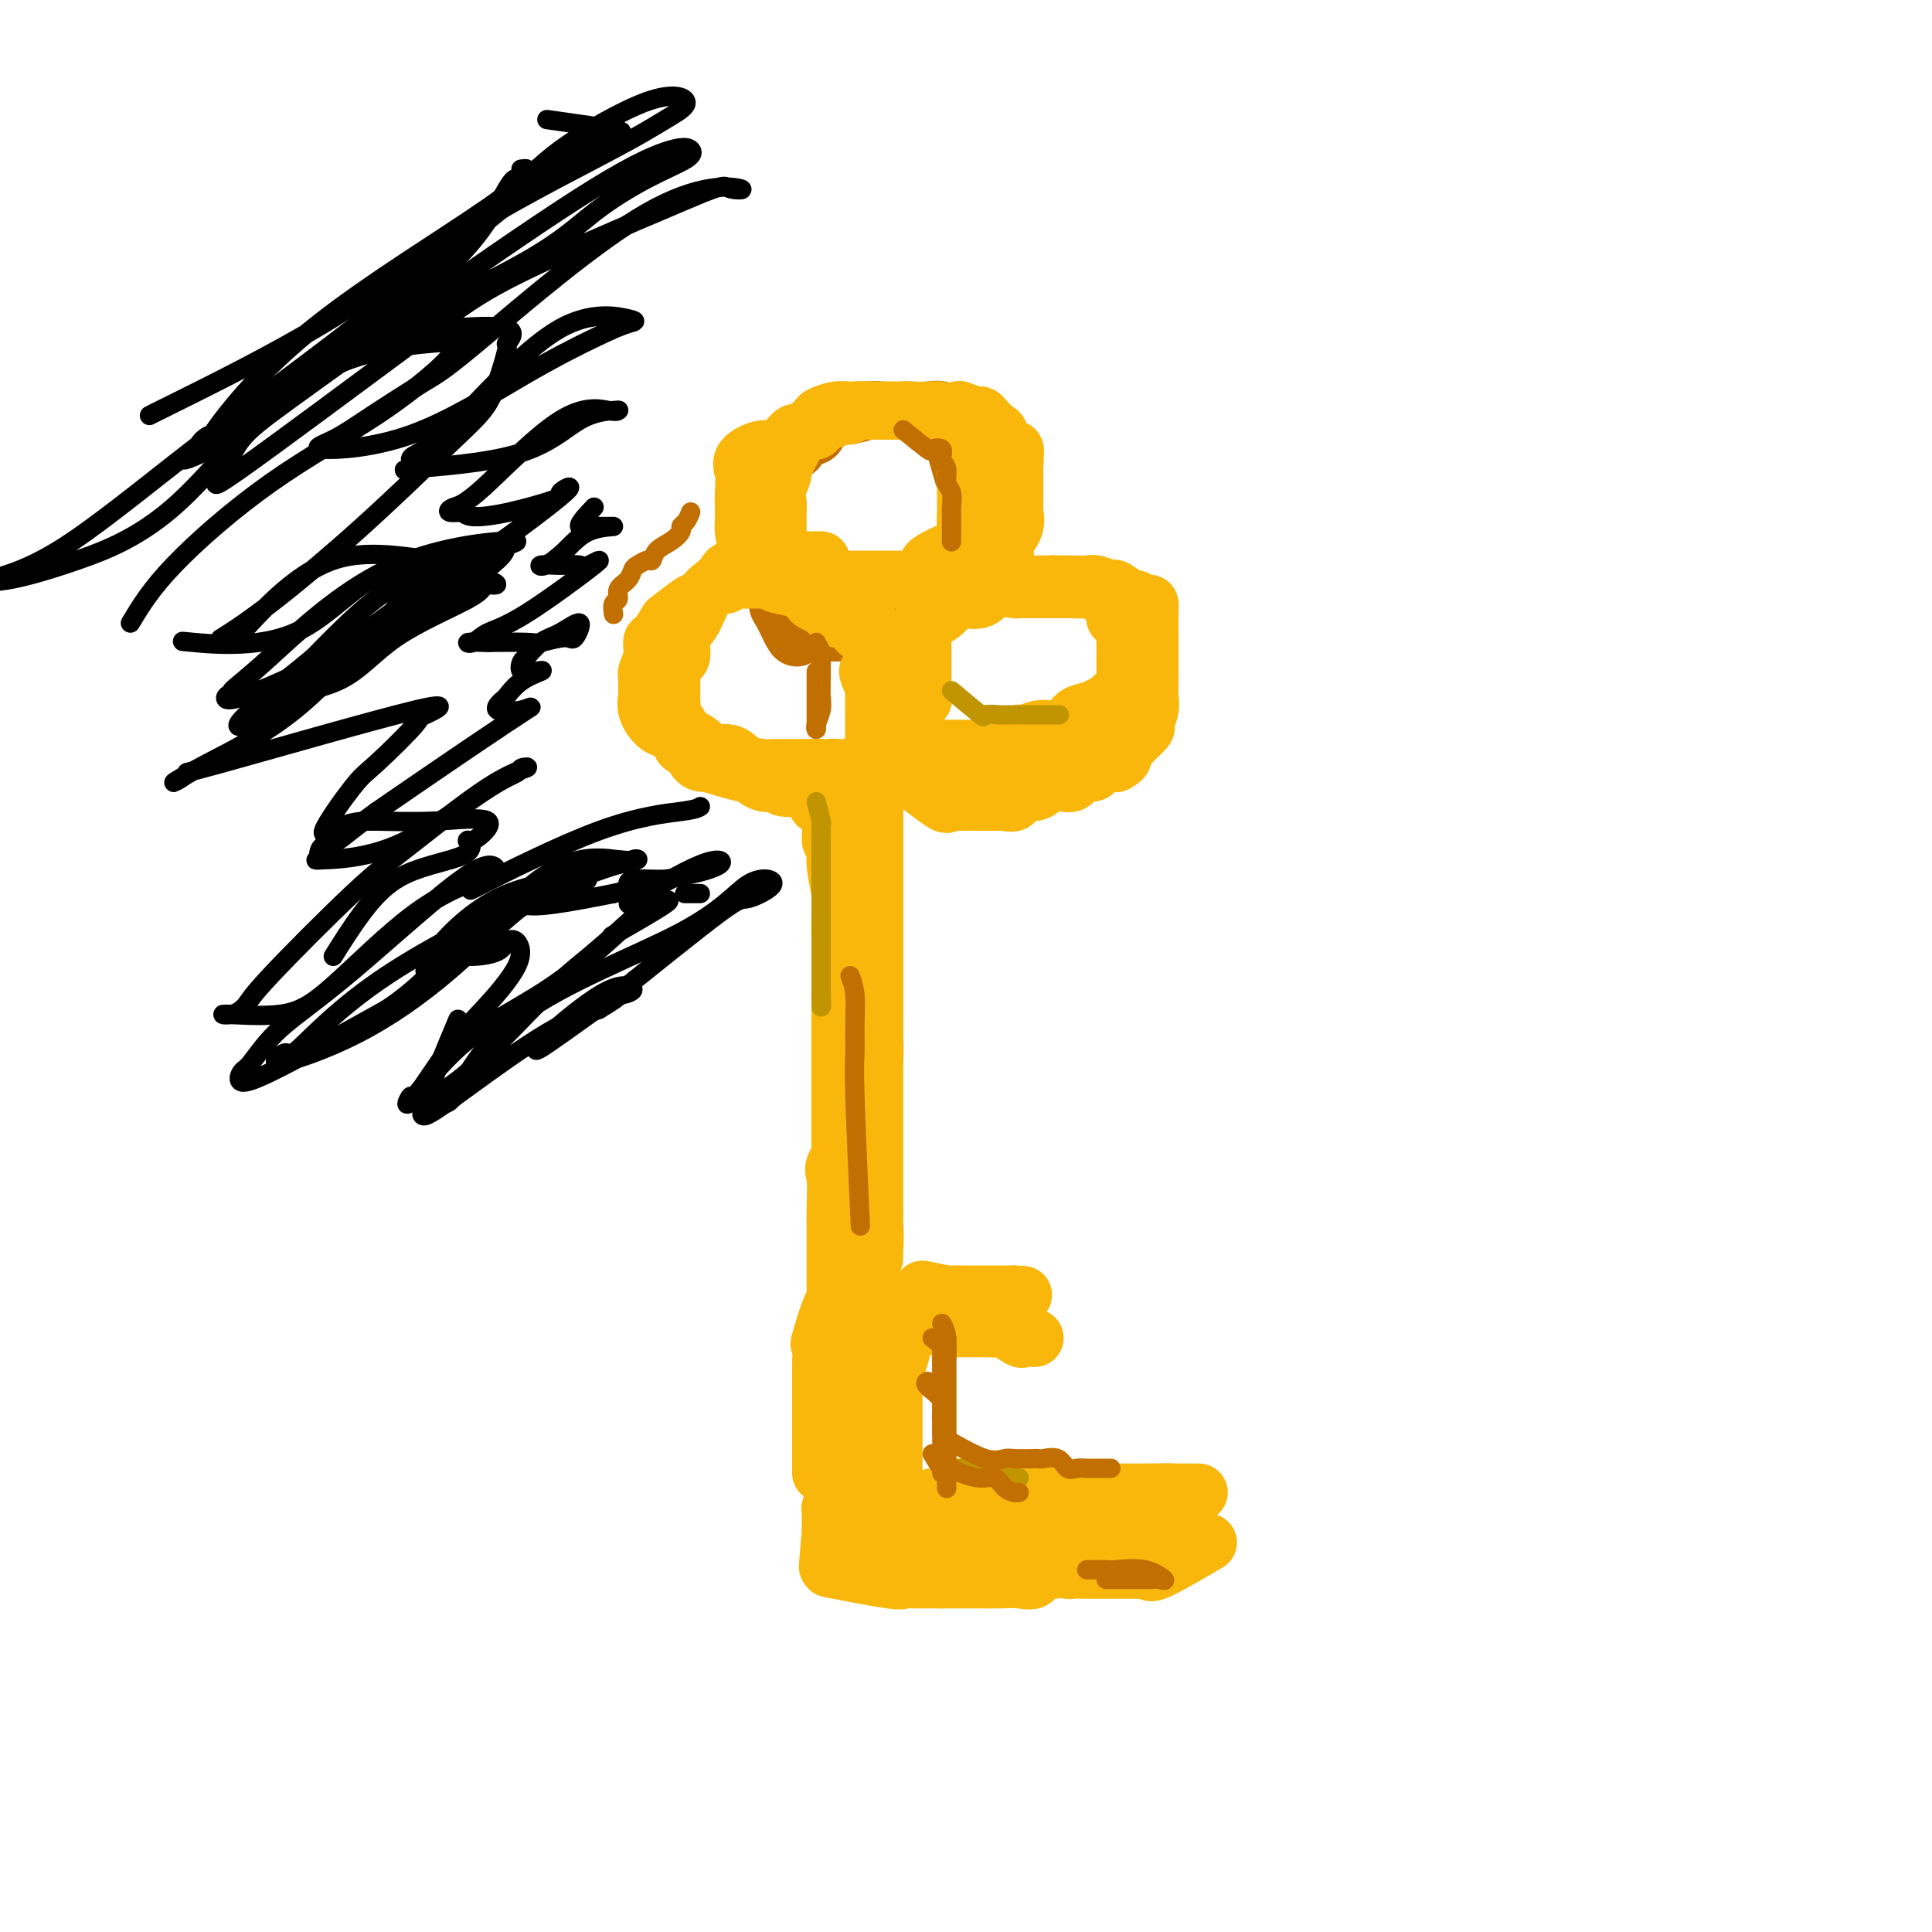 <svg viewBox='0 0 400 400' version='1.1' xmlns='http://www.w3.org/2000/svg' xmlns:xlink='http://www.w3.org/1999/xlink'><g fill='none' stroke='#C26F01' stroke-width='12' stroke-linecap='round' stroke-linejoin='round'><path d='M165,132c-0.226,-0.008 -0.452,-0.015 -1,-1c-0.548,-0.985 -1.419,-2.947 -2,-4c-0.581,-1.053 -0.874,-1.198 -1,-2c-0.126,-0.802 -0.086,-2.262 0,-3c0.086,-0.738 0.218,-0.754 0,-2c-0.218,-1.246 -0.786,-3.720 -1,-6c-0.214,-2.280 -0.074,-4.364 0,-6c0.074,-1.636 0.084,-2.824 0,-4c-0.084,-1.176 -0.260,-2.341 0,-4c0.260,-1.659 0.957,-3.814 2,-5c1.043,-1.186 2.432,-1.404 3,-2c0.568,-0.596 0.314,-1.570 1,-2c0.686,-0.430 2.312,-0.315 3,-1c0.688,-0.685 0.437,-2.169 1,-3c0.563,-0.831 1.940,-1.007 3,-1c1.060,0.007 1.802,0.198 3,0c1.198,-0.198 2.851,-0.785 4,-1c1.149,-0.215 1.793,-0.059 3,0c1.207,0.059 2.978,0.022 4,0c1.022,-0.022 1.295,-0.029 2,0c0.705,0.029 1.842,0.094 3,0c1.158,-0.094 2.338,-0.349 3,0c0.662,0.349 0.806,1.300 1,2c0.194,0.700 0.437,1.150 1,3c0.563,1.850 1.447,5.100 2,7c0.553,1.900 0.777,2.450 1,3'/><path d='M200,100c1.225,3.331 1.787,4.159 2,5c0.213,0.841 0.077,1.696 0,3c-0.077,1.304 -0.094,3.057 0,4c0.094,0.943 0.300,1.075 0,2c-0.300,0.925 -1.105,2.642 -2,4c-0.895,1.358 -1.880,2.357 -3,4c-1.120,1.643 -2.374,3.929 -4,5c-1.626,1.071 -3.622,0.928 -5,1c-1.378,0.072 -2.137,0.359 -3,1c-0.863,0.641 -1.829,1.636 -2,2c-0.171,0.364 0.454,0.098 -3,0c-3.454,-0.098 -10.987,-0.028 -14,0c-3.013,0.028 -1.507,0.014 0,0'/></g>
<g fill='none' stroke='#F9B70B' stroke-width='12' stroke-linecap='round' stroke-linejoin='round'><path d='M180,129c-1.363,-0.509 -2.727,-1.019 -3,-1c-0.273,0.019 0.543,0.566 -1,0c-1.543,-0.566 -5.445,-2.245 -7,-3c-1.555,-0.755 -0.763,-0.588 -1,-1c-0.237,-0.412 -1.501,-1.405 -3,-2c-1.499,-0.595 -3.231,-0.794 -4,-1c-0.769,-0.206 -0.574,-0.419 -1,-1c-0.426,-0.581 -1.473,-1.530 -2,-2c-0.527,-0.470 -0.533,-0.461 -1,-1c-0.467,-0.539 -1.393,-1.627 -2,-3c-0.607,-1.373 -0.894,-3.032 -1,-4c-0.106,-0.968 -0.032,-1.245 0,-2c0.032,-0.755 0.021,-1.986 0,-3c-0.021,-1.014 -0.054,-1.810 0,-3c0.054,-1.190 0.193,-2.775 0,-4c-0.193,-1.225 -0.717,-2.091 0,-3c0.717,-0.909 2.677,-1.862 4,-2c1.323,-0.138 2.010,0.540 3,0c0.990,-0.540 2.283,-2.297 3,-3c0.717,-0.703 0.859,-0.351 1,0'/><path d='M165,90c2.330,-1.034 2.654,-1.118 3,-1c0.346,0.118 0.713,0.439 1,0c0.287,-0.439 0.494,-1.638 1,-2c0.506,-0.362 1.310,0.113 2,0c0.690,-0.113 1.264,-0.815 2,-1c0.736,-0.185 1.634,0.147 2,0c0.366,-0.147 0.200,-0.771 1,-1c0.800,-0.229 2.566,-0.061 4,0c1.434,0.061 2.536,0.017 3,0c0.464,-0.017 0.289,-0.005 1,0c0.711,0.005 2.309,0.005 3,0c0.691,-0.005 0.477,-0.013 1,0c0.523,0.013 1.784,0.049 3,0c1.216,-0.049 2.386,-0.182 3,0c0.614,0.182 0.671,0.677 1,1c0.329,0.323 0.929,0.472 1,1c0.071,0.528 -0.387,1.434 0,2c0.387,0.566 1.620,0.791 2,1c0.380,0.209 -0.094,0.401 0,1c0.094,0.599 0.757,1.606 1,2c0.243,0.394 0.065,0.174 0,1c-0.065,0.826 -0.018,2.699 0,4c0.018,1.301 0.007,2.029 0,3c-0.007,0.971 -0.009,2.185 0,3c0.009,0.815 0.031,1.230 0,2c-0.031,0.770 -0.113,1.895 0,3c0.113,1.105 0.423,2.191 0,3c-0.423,0.809 -1.577,1.341 -3,2c-1.423,0.659 -3.114,1.447 -4,2c-0.886,0.553 -0.967,0.872 -1,1c-0.033,0.128 -0.016,0.064 0,0'/><path d='M197,116c-0.363,0.457 -0.726,0.915 -1,1c-0.274,0.085 -0.458,-0.201 -1,0c-0.542,0.201 -1.443,0.891 -2,1c-0.557,0.109 -0.769,-0.363 -1,0c-0.231,0.363 -0.482,1.561 -1,2c-0.518,0.439 -1.304,0.118 -2,0c-0.696,-0.118 -1.301,-0.031 -2,0c-0.699,0.031 -1.490,0.008 -2,0c-0.510,-0.008 -0.737,-0.002 -1,0c-0.263,0.002 -0.562,0.001 -1,0c-0.438,-0.001 -1.015,-0.000 -2,0c-0.985,0.000 -2.377,0.000 -3,0c-0.623,-0.000 -0.478,-0.000 -1,0c-0.522,0.000 -1.711,0.000 -3,0c-1.289,-0.000 -2.680,-0.000 -4,0c-1.320,0.000 -2.571,0.000 -4,0c-1.429,-0.000 -3.038,-0.000 -4,0c-0.962,0.000 -1.279,0.000 -2,0c-0.721,-0.000 -1.848,-0.000 -3,0c-1.152,0.000 -2.329,0.000 -3,0c-0.671,-0.000 -0.835,-0.000 -1,0'/><path d='M153,120c-6.522,0.234 -3.828,0.820 -3,1c0.828,0.180 -0.209,-0.046 -1,0c-0.791,0.046 -1.334,0.363 -2,1c-0.666,0.637 -1.453,1.593 -2,2c-0.547,0.407 -0.855,0.264 -2,1c-1.145,0.736 -3.129,2.349 -4,3c-0.871,0.651 -0.629,0.339 -1,1c-0.371,0.661 -1.353,2.296 -2,3c-0.647,0.704 -0.958,0.478 -1,1c-0.042,0.522 0.185,1.793 0,3c-0.185,1.207 -0.781,2.349 -1,3c-0.219,0.651 -0.060,0.810 0,1c0.060,0.190 0.022,0.411 0,1c-0.022,0.589 -0.029,1.544 0,2c0.029,0.456 0.092,0.412 0,1c-0.092,0.588 -0.340,1.809 0,3c0.340,1.191 1.268,2.351 2,3c0.732,0.649 1.267,0.785 2,1c0.733,0.215 1.665,0.509 3,1c1.335,0.491 3.075,1.179 4,2c0.925,0.821 1.035,1.775 2,2c0.965,0.225 2.785,-0.279 4,0c1.215,0.279 1.825,1.343 3,2c1.175,0.657 2.915,0.908 4,1c1.085,0.092 1.517,0.025 2,0c0.483,-0.025 1.019,-0.007 2,0c0.981,0.007 2.407,0.002 3,0c0.593,-0.002 0.352,-0.000 1,0c0.648,0.000 2.185,0.000 3,0c0.815,-0.000 0.907,-0.000 1,0'/><path d='M170,159c3.918,0.463 2.214,0.122 2,0c-0.214,-0.122 1.062,-0.025 2,0c0.938,0.025 1.536,-0.021 2,0c0.464,0.021 0.793,0.110 1,0c0.207,-0.110 0.292,-0.419 1,-1c0.708,-0.581 2.039,-1.434 3,-2c0.961,-0.566 1.553,-0.847 2,-1c0.447,-0.153 0.748,-0.180 1,-1c0.252,-0.820 0.453,-2.433 1,-3c0.547,-0.567 1.439,-0.089 2,0c0.561,0.089 0.791,-0.213 1,-1c0.209,-0.787 0.396,-2.060 1,-3c0.604,-0.940 1.626,-1.547 2,-2c0.374,-0.453 0.100,-0.750 0,-1c-0.100,-0.250 -0.027,-0.452 0,-1c0.027,-0.548 0.007,-1.442 0,-2c-0.007,-0.558 -0.002,-0.778 0,-1c0.002,-0.222 0.001,-0.444 0,-1c-0.001,-0.556 -0.000,-1.444 0,-2c0.000,-0.556 0.000,-0.778 0,-1c-0.000,-0.222 -0.000,-0.443 0,-1c0.000,-0.557 0.000,-1.448 0,-2c-0.000,-0.552 -0.000,-0.764 0,-1c0.000,-0.236 0.000,-0.496 0,-1c-0.000,-0.504 -0.000,-1.252 0,-2'/><path d='M191,129c0.533,-3.443 0.365,-1.550 1,-1c0.635,0.550 2.075,-0.243 3,-1c0.925,-0.757 1.337,-1.478 2,-2c0.663,-0.522 1.576,-0.844 2,-1c0.424,-0.156 0.359,-0.147 1,0c0.641,0.147 1.988,0.432 3,0c1.012,-0.432 1.687,-1.580 3,-2c1.313,-0.420 3.263,-0.113 4,0c0.737,0.113 0.262,0.030 1,0c0.738,-0.030 2.691,-0.007 4,0c1.309,0.007 1.974,-0.000 3,0c1.026,0.000 2.411,0.008 3,0c0.589,-0.008 0.381,-0.033 1,0c0.619,0.033 2.065,0.124 3,0c0.935,-0.124 1.359,-0.464 2,0c0.641,0.464 1.500,1.733 2,2c0.500,0.267 0.642,-0.467 1,0c0.358,0.467 0.933,2.136 1,3c0.067,0.864 -0.374,0.922 0,1c0.374,0.078 1.564,0.177 2,1c0.436,0.823 0.117,2.370 0,3c-0.117,0.630 -0.032,0.343 0,1c0.032,0.657 0.010,2.260 0,3c-0.010,0.740 -0.009,0.618 0,1c0.009,0.382 0.027,1.268 0,2c-0.027,0.732 -0.100,1.310 0,2c0.100,0.690 0.373,1.494 0,2c-0.373,0.506 -1.392,0.716 -2,1c-0.608,0.284 -0.804,0.642 -1,1'/><path d='M230,145c-1.210,0.730 -2.735,1.553 -4,2c-1.265,0.447 -2.269,0.516 -3,1c-0.731,0.484 -1.190,1.381 -2,2c-0.810,0.619 -1.970,0.958 -3,1c-1.030,0.042 -1.928,-0.214 -3,0c-1.072,0.214 -2.316,0.898 -3,1c-0.684,0.102 -0.807,-0.379 -1,0c-0.193,0.379 -0.456,1.618 -1,2c-0.544,0.382 -1.370,-0.094 -2,0c-0.630,0.094 -1.063,0.757 -2,1c-0.937,0.243 -2.376,0.065 -3,0c-0.624,-0.065 -0.432,-0.017 -1,0c-0.568,0.017 -1.895,0.005 -3,0c-1.105,-0.005 -1.986,-0.001 -3,0c-1.014,0.001 -2.159,-0.001 -3,0c-0.841,0.001 -1.378,0.005 -2,0c-0.622,-0.005 -1.330,-0.020 -2,0c-0.670,0.020 -1.301,0.075 -2,0c-0.699,-0.075 -1.466,-0.279 -2,-1c-0.534,-0.721 -0.837,-1.958 -1,-3c-0.163,-1.042 -0.188,-1.887 -1,-4c-0.812,-2.113 -2.411,-5.492 -3,-7c-0.589,-1.508 -0.168,-1.145 0,-1c0.168,0.145 0.084,0.073 0,0'/><path d='M181,132c0.000,1.160 0.000,2.319 0,3c0.000,0.681 0.000,0.883 0,1c-0.000,0.117 -0.000,0.148 0,1c0.000,0.852 0.000,2.523 0,4c-0.000,1.477 -0.000,2.759 0,4c0.000,1.241 0.000,2.440 0,5c-0.000,2.560 -0.000,6.481 0,8c0.000,1.519 0.000,0.636 0,2c-0.000,1.364 -0.000,4.976 0,7c0.000,2.024 0.000,2.460 0,3c-0.000,0.540 -0.000,1.184 0,2c0.000,0.816 0.000,1.804 0,3c-0.000,1.196 -0.000,2.602 0,4c0.000,1.398 0.000,2.789 0,4c-0.000,1.211 -0.000,2.241 0,4c0.000,1.759 0.000,4.248 0,6c-0.000,1.752 -0.000,2.767 0,4c0.000,1.233 0.000,2.685 0,4c-0.000,1.315 -0.000,2.492 0,3c0.000,0.508 0.001,0.347 0,1c-0.001,0.653 -0.003,2.120 0,3c0.003,0.880 0.011,1.174 0,2c-0.011,0.826 -0.041,2.184 0,4c0.041,1.816 0.155,4.090 0,6c-0.155,1.910 -0.577,3.455 -1,5'/><path d='M180,225c-0.157,15.143 -0.050,6.502 0,4c0.050,-2.502 0.041,1.136 0,3c-0.041,1.864 -0.115,1.955 0,3c0.115,1.045 0.419,3.044 0,4c-0.419,0.956 -1.562,0.869 -2,2c-0.438,1.131 -0.170,3.481 0,6c0.170,2.519 0.241,5.206 0,7c-0.241,1.794 -0.796,2.695 -1,4c-0.204,1.305 -0.059,3.015 0,4c0.059,0.985 0.030,1.245 0,2c-0.030,0.755 -0.061,2.004 0,3c0.061,0.996 0.212,1.740 0,3c-0.212,1.260 -0.789,3.037 -1,5c-0.211,1.963 -0.057,4.110 0,6c0.057,1.890 0.017,3.521 0,5c-0.017,1.479 -0.011,2.807 0,4c0.011,1.193 0.027,2.251 0,3c-0.027,0.749 -0.097,1.190 0,2c0.097,0.810 0.362,1.989 0,3c-0.362,1.011 -1.351,1.854 -2,3c-0.649,1.146 -0.959,2.596 -1,4c-0.041,1.404 0.185,2.761 0,4c-0.185,1.239 -0.782,2.360 -1,3c-0.218,0.640 -0.059,0.801 0,1c0.059,0.199 0.016,0.438 0,1c-0.016,0.562 -0.005,1.446 0,2c0.005,0.554 0.002,0.777 0,1'/><path d='M172,317c-1.223,14.277 -0.282,3.969 0,1c0.282,-2.969 -0.097,1.401 0,3c0.097,1.599 0.669,0.429 1,0c0.331,-0.429 0.419,-0.115 1,0c0.581,0.115 1.653,0.031 3,0c1.347,-0.031 2.967,-0.009 4,0c1.033,0.009 1.479,0.003 2,0c0.521,-0.003 1.117,-0.005 2,0c0.883,0.005 2.051,0.018 3,0c0.949,-0.018 1.678,-0.065 3,0c1.322,0.065 3.239,0.243 4,0c0.761,-0.243 0.368,-0.906 1,-1c0.632,-0.094 2.288,0.382 3,0c0.712,-0.382 0.479,-1.623 1,-2c0.521,-0.377 1.794,0.109 3,0c1.206,-0.109 2.344,-0.814 3,-1c0.656,-0.186 0.830,0.146 1,0c0.170,-0.146 0.335,-0.771 1,-1c0.665,-0.229 1.831,-0.061 3,0c1.169,0.061 2.340,0.016 3,0c0.660,-0.016 0.810,-0.004 1,0c0.190,0.004 0.422,0.001 1,0c0.578,-0.001 1.502,-0.000 2,0c0.498,0.000 0.571,0.000 1,0c0.429,-0.000 1.215,-0.000 2,0'/><path d='M221,316c3.732,-0.774 0.063,-0.207 -2,0c-2.063,0.207 -2.519,0.056 -3,0c-0.481,-0.056 -0.987,-0.015 -2,0c-1.013,0.015 -2.532,0.004 -4,0c-1.468,-0.004 -2.884,-0.001 -4,0c-1.116,0.001 -1.931,0.000 -3,0c-1.069,-0.000 -2.392,-0.000 -3,0c-0.608,0.000 -0.501,-0.000 -1,0c-0.499,0.000 -1.605,0.000 -2,0c-0.395,-0.000 -0.081,-0.001 -1,0c-0.919,0.001 -3.072,0.002 -4,0c-0.928,-0.002 -0.633,-0.009 -1,0c-0.367,0.009 -1.397,0.033 -2,0c-0.603,-0.033 -0.778,-0.124 -1,0c-0.222,0.124 -0.492,0.464 -1,0c-0.508,-0.464 -1.254,-1.732 -2,-3'/><path d='M185,313c-0.619,-1.143 -0.166,-2.500 0,-3c0.166,-0.500 0.044,-0.142 0,-1c-0.044,-0.858 -0.012,-2.933 0,-5c0.012,-2.067 0.003,-4.125 0,-6c-0.003,-1.875 -0.001,-3.566 0,-5c0.001,-1.434 0.000,-2.611 0,-4c-0.000,-1.389 -0.001,-2.988 0,-4c0.001,-1.012 0.002,-1.435 0,-2c-0.002,-0.565 -0.009,-1.273 0,-2c0.009,-0.727 0.032,-1.473 0,-2c-0.032,-0.527 -0.120,-0.835 0,-1c0.120,-0.165 0.449,-0.188 0,-1c-0.449,-0.812 -1.674,-2.414 -2,-3c-0.326,-0.586 0.249,-0.157 1,0c0.751,0.157 1.677,0.042 3,0c1.323,-0.042 3.041,-0.011 4,0c0.959,0.011 1.159,0.003 2,0c0.841,-0.003 2.322,-0.001 3,0c0.678,0.001 0.553,0.000 1,0c0.447,-0.000 1.467,-0.000 2,0c0.533,0.000 0.581,0.000 1,0c0.419,-0.000 1.210,-0.000 2,0'/><path d='M202,274c3.145,-0.000 1.507,-0.000 1,0c-0.507,0.000 0.118,0.000 1,0c0.882,-0.000 2.021,-0.000 2,0c-0.021,0.000 -1.203,0.000 -2,0c-0.797,-0.000 -1.208,-0.000 -2,0c-0.792,0.000 -1.966,0.000 -3,0c-1.034,-0.000 -1.930,-0.000 -3,0c-1.070,0.000 -2.314,0.001 -3,0c-0.686,-0.001 -0.815,-0.003 -1,0c-0.185,0.003 -0.426,0.010 -1,0c-0.574,-0.010 -1.481,-0.036 -2,0c-0.519,0.036 -0.650,0.136 -1,0c-0.350,-0.136 -0.921,-0.506 -1,0c-0.079,0.506 0.333,1.889 0,4c-0.333,2.111 -1.410,4.951 -2,7c-0.590,2.049 -0.694,3.307 -1,5c-0.306,1.693 -0.814,3.821 -1,5c-0.186,1.179 -0.050,1.409 0,3c0.050,1.591 0.013,4.544 0,6c-0.013,1.456 -0.004,1.416 0,2c0.004,0.584 0.002,1.792 0,3'/><path d='M183,309c-0.928,5.544 -0.249,1.906 0,1c0.249,-0.906 0.067,0.922 0,2c-0.067,1.078 -0.018,1.406 0,2c0.018,0.594 0.007,1.455 0,2c-0.007,0.545 -0.008,0.773 0,1c0.008,0.227 0.026,0.453 0,1c-0.026,0.547 -0.097,1.414 0,2c0.097,0.586 0.360,0.889 1,1c0.640,0.111 1.655,0.030 3,0c1.345,-0.030 3.018,-0.009 4,0c0.982,0.009 1.273,0.006 2,0c0.727,-0.006 1.892,-0.016 3,0c1.108,0.016 2.160,0.058 3,0c0.840,-0.058 1.467,-0.214 3,0c1.533,0.214 3.972,0.799 5,1c1.028,0.201 0.646,0.017 1,0c0.354,-0.017 1.446,0.131 3,0c1.554,-0.131 3.572,-0.542 5,-1c1.428,-0.458 2.268,-0.964 3,-1c0.732,-0.036 1.356,0.396 2,0c0.644,-0.396 1.309,-1.622 2,-2c0.691,-0.378 1.407,0.091 2,0c0.593,-0.091 1.062,-0.742 2,-1c0.938,-0.258 2.345,-0.122 3,0c0.655,0.122 0.560,0.229 1,0c0.440,-0.229 1.417,-0.793 2,-1c0.583,-0.207 0.772,-0.056 1,0c0.228,0.056 0.494,0.016 1,0c0.506,-0.016 1.253,-0.008 2,0'/><path d='M237,316c4.142,-0.929 1.498,-0.250 1,0c-0.498,0.250 1.150,0.073 2,0c0.850,-0.073 0.903,-0.041 1,0c0.097,0.041 0.239,0.092 1,0c0.761,-0.092 2.142,-0.326 2,0c-0.142,0.326 -1.807,1.214 -3,2c-1.193,0.786 -1.915,1.471 -3,2c-1.085,0.529 -2.534,0.903 -4,1c-1.466,0.097 -2.950,-0.081 -5,0c-2.050,0.081 -4.666,0.422 -6,1c-1.334,0.578 -1.385,1.395 -2,2c-0.615,0.605 -1.795,0.999 -3,1c-1.205,0.001 -2.436,-0.392 -3,0c-0.564,0.392 -0.460,1.569 -1,2c-0.540,0.431 -1.722,0.115 -3,0c-1.278,-0.115 -2.652,-0.031 -4,0c-1.348,0.031 -2.671,0.008 -4,0c-1.329,-0.008 -2.666,-0.002 -4,0c-1.334,0.002 -2.667,0.001 -4,0'/><path d='M195,327c-3.005,-0.002 -2.516,-0.008 -3,0c-0.484,0.008 -1.939,0.030 -3,0c-1.061,-0.030 -1.728,-0.111 -2,0c-0.272,0.111 -0.150,0.415 -3,0c-2.850,-0.415 -8.671,-1.547 -11,-2c-2.329,-0.453 -1.164,-0.226 0,0'/><path d='M181,144c0.000,0.881 0.000,1.761 0,3c0.000,1.239 0.000,2.835 0,4c0.000,1.165 0.000,1.899 0,3c-0.000,1.101 0.000,2.568 0,5c0.000,2.432 0.000,5.829 0,8c0.000,2.171 0.000,3.117 0,4c0.000,0.883 0.000,1.702 0,3c0.000,1.298 -0.000,3.073 0,5c0.000,1.927 0.000,4.004 0,6c0.000,1.996 -0.000,3.911 0,6c0.000,2.089 0.000,4.350 0,6c0.000,1.650 0.000,2.687 0,4c0.000,1.313 0.000,2.903 0,4c0.000,1.097 -0.000,1.701 0,3c0.000,1.299 0.000,3.294 0,5c0.000,1.706 0.000,3.122 0,5c0.000,1.878 0.000,4.217 0,6c0.000,1.783 0.000,3.008 0,4c0.000,0.992 0.000,1.750 0,3c0.000,1.250 0.000,2.992 0,4c0.000,1.008 0.000,1.280 0,2c0.000,0.720 0.000,1.886 0,3c0.000,1.114 0.000,2.175 0,4c0.000,1.825 0.000,4.412 0,7'/><path d='M181,251c-0.016,17.249 -0.058,6.872 0,4c0.058,-2.872 0.214,1.762 0,4c-0.214,2.238 -0.797,2.080 -1,3c-0.203,0.920 -0.026,2.918 0,4c0.026,1.082 -0.098,1.246 0,2c0.098,0.754 0.419,2.096 0,4c-0.419,1.904 -1.576,4.368 -2,7c-0.424,2.632 -0.114,5.432 0,7c0.114,1.568 0.030,1.903 0,3c-0.030,1.097 -0.008,2.957 0,4c0.008,1.043 0.002,1.271 0,2c-0.002,0.729 0.000,1.961 0,3c-0.000,1.039 -0.004,1.886 0,3c0.004,1.114 0.015,2.495 0,3c-0.015,0.505 -0.056,0.135 0,1c0.056,0.865 0.207,2.964 0,4c-0.207,1.036 -0.774,1.010 -1,1c-0.226,-0.010 -0.113,-0.005 0,0'/><path d='M200,89c-1.236,-0.878 -2.471,-1.756 -3,-2c-0.529,-0.244 -0.350,0.145 -1,0c-0.650,-0.145 -2.128,-0.823 -3,-1c-0.872,-0.177 -1.139,0.149 -2,0c-0.861,-0.149 -2.315,-0.772 -3,-1c-0.685,-0.228 -0.603,-0.061 -1,0c-0.397,0.061 -1.275,0.016 -2,0c-0.725,-0.016 -1.296,-0.004 -2,0c-0.704,0.004 -1.542,0.000 -2,0c-0.458,-0.000 -0.536,0.003 -1,0c-0.464,-0.003 -1.312,-0.014 -2,0c-0.688,0.014 -1.214,0.053 -2,0c-0.786,-0.053 -1.832,-0.197 -3,0c-1.168,0.197 -2.459,0.737 -3,1c-0.541,0.263 -0.333,0.250 -1,1c-0.667,0.750 -2.210,2.263 -3,3c-0.790,0.737 -0.828,0.698 -1,1c-0.172,0.302 -0.478,0.943 -1,2c-0.522,1.057 -1.261,2.528 -2,4'/><path d='M162,97c-1.641,1.945 -0.244,0.808 0,1c0.244,0.192 -0.667,1.714 -1,3c-0.333,1.286 -0.090,2.336 0,3c0.090,0.664 0.025,0.940 0,2c-0.025,1.060 -0.010,2.902 0,4c0.010,1.098 0.014,1.450 0,2c-0.014,0.550 -0.047,1.297 0,2c0.047,0.703 0.173,1.363 0,2c-0.173,0.637 -0.644,1.250 0,2c0.644,0.750 2.403,1.636 3,2c0.597,0.364 0.030,0.205 1,1c0.970,0.795 3.476,2.545 5,4c1.524,1.455 2.066,2.614 3,3c0.934,0.386 2.261,-0.002 3,0c0.739,0.002 0.889,0.392 1,1c0.111,0.608 0.184,1.433 1,2c0.816,0.567 2.376,0.876 3,1c0.624,0.124 0.312,0.062 0,0'/><path d='M170,116c-2.073,0.002 -4.146,0.003 -5,0c-0.854,-0.003 -0.489,-0.011 -1,0c-0.511,0.011 -1.899,0.040 -3,0c-1.101,-0.040 -1.916,-0.148 -3,0c-1.084,0.148 -2.436,0.551 -3,1c-0.564,0.449 -0.339,0.945 -1,1c-0.661,0.055 -2.208,-0.331 -3,0c-0.792,0.331 -0.831,1.380 -1,2c-0.169,0.620 -0.470,0.811 -1,1c-0.530,0.189 -1.289,0.377 -2,1c-0.711,0.623 -1.375,1.682 -2,3c-0.625,1.318 -1.211,2.895 -2,4c-0.789,1.105 -1.781,1.738 -2,3c-0.219,1.262 0.334,3.154 0,4c-0.334,0.846 -1.553,0.647 -2,1c-0.447,0.353 -0.120,1.259 0,2c0.120,0.741 0.033,1.316 0,2c-0.033,0.684 -0.011,1.477 0,2c0.011,0.523 0.011,0.776 0,1c-0.011,0.224 -0.033,0.421 0,1c0.033,0.579 0.119,1.542 0,2c-0.119,0.458 -0.444,0.411 0,1c0.444,0.589 1.658,1.812 2,3c0.342,1.188 -0.188,2.339 0,3c0.188,0.661 1.094,0.830 2,1'/><path d='M143,155c1.119,3.113 1.916,2.894 3,3c1.084,0.106 2.455,0.535 4,1c1.545,0.465 3.262,0.965 4,1c0.738,0.035 0.496,-0.397 1,0c0.504,0.397 1.755,1.622 3,2c1.245,0.378 2.484,-0.091 3,0c0.516,0.091 0.310,0.742 1,1c0.690,0.258 2.278,0.122 3,0c0.722,-0.122 0.578,-0.229 1,0c0.422,0.229 1.408,0.794 2,1c0.592,0.206 0.789,0.053 1,0c0.211,-0.053 0.435,-0.008 1,0c0.565,0.008 1.472,-0.023 2,0c0.528,0.023 0.677,0.098 1,0c0.323,-0.098 0.819,-0.369 1,0c0.181,0.369 0.045,1.377 0,2c-0.045,0.623 -0.001,0.862 0,1c0.001,0.138 -0.041,0.175 0,1c0.041,0.825 0.166,2.438 0,3c-0.166,0.562 -0.622,0.074 0,1c0.622,0.926 2.320,3.264 3,5c0.680,1.736 0.340,2.868 0,4'/><path d='M177,181c0.773,3.344 0.207,3.205 0,4c-0.207,0.795 -0.055,2.526 0,4c0.055,1.474 0.015,2.693 0,4c-0.015,1.307 -0.003,2.704 0,4c0.003,1.296 -0.003,2.492 0,3c0.003,0.508 0.015,0.327 0,1c-0.015,0.673 -0.057,2.199 0,3c0.057,0.801 0.211,0.878 0,1c-0.211,0.122 -0.789,0.290 -1,1c-0.211,0.710 -0.057,1.964 0,3c0.057,1.036 0.015,1.855 0,3c-0.015,1.145 -0.004,2.615 0,4c0.004,1.385 0.001,2.686 0,4c-0.001,1.314 -0.001,2.641 0,4c0.001,1.359 0.003,2.749 0,4c-0.003,1.251 -0.012,2.363 0,3c0.012,0.637 0.046,0.800 0,1c-0.046,0.200 -0.170,0.437 0,1c0.170,0.563 0.634,1.453 0,3c-0.634,1.547 -2.366,3.750 -3,5c-0.634,1.250 -0.170,1.547 0,3c0.170,1.453 0.046,4.062 0,6c-0.046,1.938 -0.012,3.205 0,4c0.012,0.795 0.003,1.119 0,2c-0.003,0.881 -0.001,2.319 0,3c0.001,0.681 0.000,0.605 0,1c-0.000,0.395 -0.000,1.260 0,2c0.000,0.740 0.000,1.353 0,2c-0.000,0.647 -0.000,1.328 0,2c0.000,0.672 0.000,1.336 0,2'/><path d='M173,268c-0.437,13.486 0.471,3.702 0,2c-0.471,-1.702 -2.322,4.679 -3,7c-0.678,2.321 -0.182,0.580 0,1c0.182,0.420 0.049,2.999 0,4c-0.049,1.001 -0.013,0.424 0,1c0.013,0.576 0.003,2.305 0,3c-0.003,0.695 -0.001,0.355 0,1c0.001,0.645 0.000,2.275 0,3c-0.000,0.725 -0.000,0.546 0,1c0.000,0.454 0.000,1.540 0,2c-0.000,0.460 -0.000,0.295 0,1c0.000,0.705 0.000,2.282 0,3c-0.000,0.718 -0.000,0.577 0,1c0.000,0.423 0.000,1.409 0,2c-0.000,0.591 -0.000,0.785 0,1c0.000,0.215 0.000,0.449 0,1c-0.000,0.551 -0.000,1.417 0,2c0.000,0.583 0.000,0.881 0,1c-0.000,0.119 -0.000,0.060 0,0'/><path d='M168,159c0.436,0.829 0.872,1.659 1,3c0.128,1.341 -0.053,3.194 0,4c0.053,0.806 0.339,0.565 1,1c0.661,0.435 1.698,1.544 2,3c0.302,1.456 -0.129,3.258 0,4c0.129,0.742 0.819,0.426 1,1c0.181,0.574 -0.148,2.040 0,4c0.148,1.960 0.772,4.414 1,6c0.228,1.586 0.061,2.303 0,4c-0.061,1.697 -0.016,4.375 0,6c0.016,1.625 0.004,2.197 0,3c-0.004,0.803 -0.001,1.835 0,3c0.001,1.165 0.000,2.461 0,3c-0.000,0.539 -0.000,0.319 0,1c0.000,0.681 0.000,2.262 0,3c-0.000,0.738 -0.000,0.633 0,2c0.000,1.367 0.000,4.204 0,6c-0.000,1.796 -0.000,2.549 0,4c0.000,1.451 0.000,3.599 0,5c-0.000,1.401 -0.000,2.056 0,3c0.000,0.944 0.000,2.177 0,3c-0.000,0.823 -0.000,1.235 0,2c0.000,0.765 0.000,1.882 0,3c-0.000,1.118 -0.000,2.238 0,3c0.000,0.762 0.000,1.167 0,2c-0.000,0.833 -0.000,2.095 0,4c0.000,1.905 0.000,4.452 0,7'/><path d='M174,252c0.000,10.888 0.000,4.608 0,3c0.000,-1.608 0.000,1.457 0,3c0.000,1.543 0.000,1.563 0,2c0.000,0.437 -0.000,1.291 0,2c0.000,0.709 0.000,1.272 0,2c-0.000,0.728 -0.000,1.619 0,2c0.000,0.381 0.000,0.250 0,1c-0.000,0.750 -0.000,2.381 0,3c0.000,0.619 0.000,0.226 0,1c-0.000,0.774 -0.000,2.716 0,4c0.000,1.284 0.000,1.910 0,3c-0.000,1.090 -0.000,2.646 0,4c0.000,1.354 0.000,2.508 0,3c-0.000,0.492 -0.000,0.321 0,1c0.000,0.679 0.000,2.207 0,3c-0.000,0.793 -0.000,0.850 0,1c0.000,0.150 0.000,0.392 0,1c-0.000,0.608 -0.000,1.582 0,2c0.000,0.418 0.000,0.281 0,1c-0.000,0.719 -0.000,2.294 0,3c0.000,0.706 0.000,0.543 0,1c-0.000,0.457 -0.000,1.535 0,2c0.000,0.465 0.001,0.317 0,1c-0.001,0.683 -0.004,2.197 0,3c0.004,0.803 0.015,0.895 0,1c-0.015,0.105 -0.056,0.224 0,1c0.056,0.776 0.207,2.209 0,3c-0.207,0.791 -0.774,0.940 -1,1c-0.226,0.060 -0.113,0.030 0,0'/><path d='M187,160c3.290,2.536 6.581,5.072 8,6c1.419,0.928 0.967,0.249 1,0c0.033,-0.249 0.551,-0.067 1,0c0.449,0.067 0.827,0.018 2,0c1.173,-0.018 3.139,-0.005 4,0c0.861,0.005 0.616,0.004 1,0c0.384,-0.004 1.396,-0.009 2,0c0.604,0.009 0.799,0.031 1,0c0.201,-0.031 0.409,-0.116 1,0c0.591,0.116 1.564,0.433 2,0c0.436,-0.433 0.334,-1.617 1,-2c0.666,-0.383 2.099,0.033 3,0c0.901,-0.033 1.272,-0.516 2,-1c0.728,-0.484 1.815,-0.970 3,-1c1.185,-0.030 2.467,0.395 3,0c0.533,-0.395 0.317,-1.608 1,-2c0.683,-0.392 2.266,0.039 3,0c0.734,-0.039 0.621,-0.549 1,-1c0.379,-0.451 1.251,-0.843 2,-1c0.749,-0.157 1.374,-0.078 2,0'/><path d='M231,158c3.130,-1.634 0.456,-1.717 0,-2c-0.456,-0.283 1.307,-0.764 2,-1c0.693,-0.236 0.315,-0.226 1,-1c0.685,-0.774 2.432,-2.333 3,-3c0.568,-0.667 -0.044,-0.444 0,-1c0.044,-0.556 0.744,-1.892 1,-3c0.256,-1.108 0.069,-1.987 0,-3c-0.069,-1.013 -0.018,-2.159 0,-3c0.018,-0.841 0.005,-1.378 0,-2c-0.005,-0.622 -0.001,-1.330 0,-2c0.001,-0.670 0.000,-1.303 0,-2c-0.000,-0.697 0.000,-1.459 0,-2c-0.000,-0.541 -0.002,-0.862 0,-1c0.002,-0.138 0.007,-0.094 0,-1c-0.007,-0.906 -0.027,-2.763 0,-4c0.027,-1.237 0.101,-1.856 0,-2c-0.101,-0.144 -0.378,0.187 -1,0c-0.622,-0.187 -1.588,-0.891 -2,-1c-0.412,-0.109 -0.269,0.377 -1,0c-0.731,-0.377 -2.336,-1.618 -3,-2c-0.664,-0.382 -0.387,0.094 -1,0c-0.613,-0.094 -2.117,-0.757 -3,-1c-0.883,-0.243 -1.144,-0.065 -2,0c-0.856,0.065 -2.307,0.018 -3,0c-0.693,-0.018 -0.626,-0.005 -1,0c-0.374,0.005 -1.187,0.003 -2,0'/><path d='M219,121c-1.986,-0.155 -0.952,-0.041 -1,0c-0.048,0.041 -1.177,0.011 -2,0c-0.823,-0.011 -1.338,-0.002 -2,0c-0.662,0.002 -1.470,-0.001 -2,0c-0.530,0.001 -0.783,0.007 -1,0c-0.217,-0.007 -0.398,-0.026 -1,0c-0.602,0.026 -1.625,0.097 -2,0c-0.375,-0.097 -0.103,-0.364 0,-1c0.103,-0.636 0.035,-1.643 0,-2c-0.035,-0.357 -0.038,-0.065 0,-1c0.038,-0.935 0.115,-3.099 0,-4c-0.115,-0.901 -0.423,-0.540 0,-1c0.423,-0.460 1.577,-1.742 2,-3c0.423,-1.258 0.113,-2.491 0,-3c-0.113,-0.509 -0.030,-0.294 0,-1c0.030,-0.706 0.008,-2.334 0,-3c-0.008,-0.666 -0.002,-0.372 0,-1c0.002,-0.628 0.001,-2.180 0,-3c-0.001,-0.820 -0.000,-0.910 0,-1'/><path d='M210,97c0.281,-4.319 -0.018,-3.117 0,-3c0.018,0.117 0.352,-0.851 0,-1c-0.352,-0.149 -1.390,0.520 -2,0c-0.610,-0.520 -0.791,-2.229 -1,-3c-0.209,-0.771 -0.445,-0.602 -1,-1c-0.555,-0.398 -1.428,-1.361 -2,-2c-0.572,-0.639 -0.844,-0.955 -1,-1c-0.156,-0.045 -0.196,0.180 -1,0c-0.804,-0.180 -2.373,-0.766 -3,-1c-0.627,-0.234 -0.314,-0.117 0,0'/><path d='M173,170c1.268,1.307 2.536,2.615 3,4c0.464,1.385 0.124,2.848 0,4c-0.124,1.152 -0.033,1.991 0,4c0.033,2.009 0.009,5.186 0,8c-0.009,2.814 -0.002,5.264 0,7c0.002,1.736 0.001,2.759 0,4c-0.001,1.241 0.000,2.702 0,4c-0.000,1.298 -0.001,2.433 0,4c0.001,1.567 0.004,3.566 0,5c-0.004,1.434 -0.015,2.305 0,4c0.015,1.695 0.057,4.215 0,6c-0.057,1.785 -0.211,2.834 0,4c0.211,1.166 0.789,2.448 1,3c0.211,0.552 0.056,0.374 0,1c-0.056,0.626 -0.011,2.056 0,3c0.011,0.944 -0.011,1.400 0,2c0.011,0.600 0.056,1.342 0,2c-0.056,0.658 -0.211,1.232 0,2c0.211,0.768 0.789,1.730 1,3c0.211,1.270 0.057,2.849 0,4c-0.057,1.151 -0.015,1.874 0,3c0.015,1.126 0.004,2.655 0,4c-0.004,1.345 -0.001,2.505 0,3c0.001,0.495 0.000,0.326 0,1c-0.000,0.674 -0.000,2.193 0,3c0.000,0.807 0.000,0.904 0,1'/><path d='M178,263c0.309,13.822 0.083,3.877 0,1c-0.083,-2.877 -0.022,1.314 0,3c0.022,1.686 0.006,0.867 0,1c-0.006,0.133 -0.002,1.217 0,2c0.002,0.783 0.000,1.266 0,2c-0.000,0.734 -0.000,1.720 0,3c0.000,1.280 0.000,2.854 0,4c-0.000,1.146 0.000,1.863 0,3c-0.000,1.137 -0.000,2.694 0,4c0.000,1.306 0.001,2.362 0,3c-0.001,0.638 -0.004,0.860 0,1c0.004,0.140 0.015,0.198 0,1c-0.015,0.802 -0.057,2.348 0,3c0.057,0.652 0.211,0.411 0,1c-0.211,0.589 -0.789,2.007 -1,3c-0.211,0.993 -0.057,1.562 0,2c0.057,0.438 0.015,0.746 0,1c-0.015,0.254 -0.004,0.453 0,1c0.004,0.547 0.001,1.442 0,2c-0.001,0.558 -0.000,0.780 0,1c0.000,0.220 0.000,0.437 0,1c-0.000,0.563 -0.000,1.470 0,2c0.000,0.530 0.000,0.681 0,1c-0.000,0.319 -0.000,0.805 0,1c0.000,0.195 0.000,0.097 0,0'/><path d='M173,283c0.423,1.369 0.845,2.737 1,4c0.155,1.263 0.041,2.420 0,3c-0.041,0.580 -0.011,0.583 0,1c0.011,0.417 0.003,1.247 0,2c-0.003,0.753 -0.001,1.428 0,2c0.001,0.572 0.000,1.040 0,2c-0.000,0.960 -0.000,2.411 0,3c0.000,0.589 0.000,0.317 0,1c-0.000,0.683 -0.000,2.321 0,3c0.000,0.679 0.000,0.399 0,1c-0.000,0.601 -0.000,2.083 0,3c0.000,0.917 0.000,1.269 0,2c-0.000,0.731 -0.000,1.839 0,3c0.000,1.161 0.000,2.373 0,3c-0.000,0.627 -0.000,0.669 0,1c0.000,0.331 0.000,0.952 0,1c-0.000,0.048 -0.000,-0.476 0,-1'/><path d='M174,317c0.155,5.130 0.041,0.954 0,-1c-0.041,-1.954 -0.011,-1.687 0,-2c0.011,-0.313 0.003,-1.207 0,-2c-0.003,-0.793 -0.001,-1.486 0,-2c0.001,-0.514 0.000,-0.849 0,-1c-0.000,-0.151 -0.000,-0.119 0,-1c0.000,-0.881 0.000,-2.675 0,-4c-0.000,-1.325 -0.000,-2.182 0,-3c0.000,-0.818 0.000,-1.597 0,-3c-0.000,-1.403 -0.000,-3.431 0,-5c0.000,-1.569 0.000,-2.681 0,-4c-0.000,-1.319 -0.000,-2.846 0,-4c0.000,-1.154 0.000,-1.936 0,-3c-0.000,-1.064 -0.000,-2.412 0,-3c0.000,-0.588 0.000,-0.417 0,-1c-0.000,-0.583 -0.000,-1.920 0,-3c0.000,-1.080 0.000,-1.905 0,-3c-0.000,-1.095 -0.000,-2.462 0,-4c0.000,-1.538 0.000,-3.248 0,-5c-0.000,-1.752 -0.000,-3.546 0,-5c0.000,-1.454 0.000,-2.567 0,-3c-0.000,-0.433 -0.000,-0.186 0,-1c0.000,-0.814 0.000,-2.691 0,-4c0.000,-1.309 0.000,-2.051 0,-3c0.000,-0.949 0.000,-2.105 0,-3c0.000,-0.895 0.000,-1.528 0,-3c0.000,-1.472 0.000,-3.784 0,-6c0.000,-2.216 0.000,-4.336 0,-6c0.000,-1.664 0.000,-2.871 0,-4c0.000,-1.129 0.000,-2.180 0,-3c0.000,-0.820 0.000,-1.410 0,-2'/><path d='M174,220c0.000,-15.545 0.000,-5.907 0,-3c0.000,2.907 0.000,-0.919 0,-3c0.000,-2.081 0.000,-2.419 0,-4c0.000,-1.581 0.000,-4.406 0,-6c0.000,-1.594 0.000,-1.959 0,-3c0.000,-1.041 0.000,-2.759 0,-4c0.000,-1.241 0.000,-2.005 0,-3c0.000,-0.995 0.000,-2.223 0,-3c0.000,-0.777 -0.000,-1.105 0,-2c0.000,-0.895 0.000,-2.356 0,-3c-0.000,-0.644 0.000,-0.471 0,-1c-0.000,-0.529 0.000,-1.761 0,-3c0.000,-1.239 -0.000,-2.487 0,-3c0.000,-0.513 0.000,-0.292 0,-1c0.000,-0.708 0.000,-2.345 0,-3c0.000,-0.655 0.000,-0.327 0,0'/><path d='M191,267c2.059,0.423 4.118,0.845 5,1c0.882,0.155 0.588,0.041 1,0c0.412,-0.041 1.529,-0.011 2,0c0.471,0.011 0.297,0.003 1,0c0.703,-0.003 2.281,-0.001 3,0c0.719,0.001 0.577,0.000 1,0c0.423,-0.000 1.412,-0.000 2,0c0.588,0.000 0.774,0.000 1,0c0.226,-0.000 0.493,-0.000 1,0c0.507,0.000 1.253,0.000 2,0'/><path d='M210,268c3.167,0.167 1.583,0.083 0,0'/><path d='M193,310c4.321,-0.423 8.642,-0.845 11,-1c2.358,-0.155 2.752,-0.041 3,0c0.248,0.041 0.349,0.011 1,0c0.651,-0.011 1.854,-0.003 3,0c1.146,0.003 2.237,0.001 3,0c0.763,-0.001 1.199,-0.000 2,0c0.801,0.000 1.968,0.000 3,0c1.032,-0.000 1.929,-0.000 3,0c1.071,0.000 2.315,0.000 3,0c0.685,-0.000 0.813,-0.000 1,0c0.187,0.000 0.435,0.000 1,0c0.565,-0.000 1.447,-0.000 2,0c0.553,0.000 0.777,0.000 1,0c0.223,-0.000 0.445,-0.000 1,0c0.555,0.000 1.444,0.000 2,0c0.556,-0.000 0.778,-0.000 1,0c0.222,0.000 0.444,0.000 1,0c0.556,-0.000 1.444,-0.000 2,0c0.556,0.000 0.778,0.000 1,0'/><path d='M238,309c7.362,-0.155 3.268,-0.041 2,0c-1.268,0.041 0.289,0.011 1,0c0.711,-0.011 0.576,-0.003 1,0c0.424,0.003 1.406,0.001 2,0c0.594,-0.001 0.798,-0.000 1,0c0.202,0.000 0.400,0.000 1,0c0.600,-0.000 1.600,-0.000 2,0c0.400,0.000 0.200,0.000 0,0'/><path d='M216,324c2.078,0.423 4.157,0.845 5,1c0.843,0.155 0.451,0.041 1,0c0.549,-0.041 2.039,-0.011 3,0c0.961,0.011 1.394,0.003 2,0c0.606,-0.003 1.384,-0.000 2,0c0.616,0.000 1.069,-0.001 2,0c0.931,0.001 2.339,0.005 3,0c0.661,-0.005 0.575,-0.020 1,0c0.425,0.020 1.363,0.074 2,0c0.637,-0.074 0.975,-0.278 1,0c0.025,0.278 -0.262,1.036 2,0c2.262,-1.036 7.075,-3.868 9,-5c1.925,-1.132 0.963,-0.566 0,0'/><path d='M195,275c3.357,0.004 6.714,0.009 8,0c1.286,-0.009 0.500,-0.030 1,0c0.500,0.030 2.285,0.113 3,0c0.715,-0.113 0.360,-0.423 1,0c0.640,0.423 2.275,1.577 3,2c0.725,0.423 0.541,0.114 1,0c0.459,-0.114 1.560,-0.033 2,0c0.440,0.033 0.220,0.016 0,0'/></g>
<g fill='none' stroke='#C09501' stroke-width='4' stroke-linecap='round' stroke-linejoin='round'><path d='M169,166c0.423,1.647 0.845,3.294 1,4c0.155,0.706 0.041,0.471 0,1c-0.041,0.529 -0.011,1.823 0,3c0.011,1.177 0.003,2.238 0,3c-0.003,0.762 -0.001,1.225 0,2c0.001,0.775 0.000,1.863 0,3c-0.000,1.137 -0.000,2.325 0,3c0.000,0.675 0.000,0.838 0,1c-0.000,0.162 -0.000,0.324 0,1c0.000,0.676 0.000,1.868 0,3c-0.000,1.132 -0.000,2.205 0,3c0.000,0.795 0.000,1.312 0,2c-0.000,0.688 -0.000,1.545 0,2c0.000,0.455 0.000,0.507 0,1c-0.000,0.493 -0.000,1.428 0,2c0.000,0.572 0.000,0.782 0,1c-0.000,0.218 -0.000,0.443 0,1c0.000,0.557 0.000,1.445 0,2c-0.000,0.555 -0.000,0.778 0,1'/><path d='M170,205c0.155,6.143 0.042,2.000 0,1c-0.042,-1.000 -0.012,1.143 0,2c0.012,0.857 0.006,0.429 0,0'/><path d='M196,277c0.000,0.587 0.000,1.175 0,2c-0.000,0.825 -0.000,1.889 0,3c0.000,1.111 0.000,2.271 0,3c-0.000,0.729 -0.000,1.028 0,2c0.000,0.972 0.000,2.617 0,4c-0.000,1.383 -0.000,2.503 0,3c0.000,0.497 0.000,0.369 0,1c-0.000,0.631 -0.001,2.019 0,3c0.001,0.981 0.002,1.555 0,2c-0.002,0.445 -0.007,0.760 0,1c0.007,0.240 0.027,0.403 0,1c-0.027,0.597 -0.102,1.628 0,2c0.102,0.372 0.381,0.086 1,0c0.619,-0.086 1.578,0.029 2,0c0.422,-0.029 0.306,-0.200 1,0c0.694,0.200 2.198,0.771 3,1c0.802,0.229 0.901,0.114 1,0'/><path d='M204,305c1.885,0.381 2.596,0.834 3,1c0.404,0.166 0.500,0.044 1,0c0.500,-0.044 1.404,-0.012 2,0c0.596,0.012 0.885,0.003 1,0c0.115,-0.003 0.058,-0.002 0,0'/><path d='M197,143c2.511,2.113 5.021,4.226 6,5c0.979,0.774 0.426,0.207 1,0c0.574,-0.207 2.274,-0.056 3,0c0.726,0.056 0.479,0.015 1,0c0.521,-0.015 1.811,-0.004 3,0c1.189,0.004 2.277,0.001 3,0c0.723,-0.001 1.079,-0.000 2,0c0.921,0.000 2.406,0.000 3,0c0.594,-0.000 0.297,-0.000 0,0'/></g>
<g fill='none' stroke='#C26F01' stroke-width='4' stroke-linecap='round' stroke-linejoin='round'><path d='M169,133c0.423,0.749 0.845,1.498 1,2c0.155,0.502 0.041,0.756 0,1c-0.041,0.244 -0.010,0.477 0,1c0.010,0.523 -0.001,1.338 0,2c0.001,0.662 0.014,1.173 0,2c-0.014,0.827 -0.056,1.970 0,3c0.056,1.030 0.211,1.946 0,3c-0.211,1.054 -0.788,2.245 -1,3c-0.212,0.755 -0.061,1.073 0,1c0.061,-0.073 0.030,-0.536 0,-1'/><path d='M169,150c0.000,2.201 0.000,-0.796 0,-2c0.000,-1.204 0.000,-0.613 0,-1c0.000,-0.387 0.000,-1.750 0,-3c0.000,-1.250 0.000,-2.387 0,-3c0.000,-0.613 0.000,-0.704 0,-1c0.000,-0.296 0.000,-0.799 0,-1c0.000,-0.201 0.000,-0.101 0,0'/><path d='M187,89c2.063,1.677 4.126,3.354 5,4c0.874,0.646 0.559,0.260 1,0c0.441,-0.260 1.639,-0.394 2,0c0.361,0.394 -0.113,1.318 0,2c0.113,0.682 0.815,1.123 1,2c0.185,0.877 -0.147,2.188 0,3c0.147,0.812 0.771,1.123 1,2c0.229,0.877 0.061,2.319 0,3c-0.061,0.681 -0.016,0.600 0,1c0.016,0.400 0.004,1.283 0,2c-0.004,0.717 -0.001,1.270 0,2c0.001,0.730 0.000,1.637 0,2c-0.000,0.363 -0.000,0.181 0,0'/><path d='M195,274c0.423,0.759 0.845,1.518 1,3c0.155,1.482 0.041,3.686 0,5c-0.041,1.314 -0.011,1.738 0,3c0.011,1.262 0.003,3.363 0,5c-0.003,1.637 -0.001,2.810 0,5c0.001,2.190 0.000,5.396 0,7c-0.000,1.604 -0.000,1.605 0,2c0.000,0.395 0.000,1.183 0,2c-0.000,0.817 -0.000,1.662 0,2c0.000,0.338 0.000,0.169 0,0'/><path d='M193,301c0.753,1.262 1.507,2.525 2,3c0.493,0.475 0.727,0.164 1,0c0.273,-0.164 0.587,-0.181 1,0c0.413,0.181 0.926,0.560 2,1c1.074,0.440 2.708,0.941 4,1c1.292,0.059 2.241,-0.324 3,0c0.759,0.324 1.327,1.355 2,2c0.673,0.645 1.450,0.904 2,1c0.550,0.096 0.871,0.027 1,0c0.129,-0.027 0.064,-0.014 0,0'/><path d='M195,277c-0.000,1.129 -0.000,2.257 0,4c0.000,1.743 0.000,4.100 0,5c-0.000,0.900 -0.000,0.343 0,1c0.000,0.657 0.000,2.529 0,4c-0.000,1.471 -0.001,2.540 0,3c0.001,0.460 0.003,0.311 0,1c-0.003,0.689 -0.012,2.217 0,2c0.012,-0.217 0.045,-2.177 0,-3c-0.045,-0.823 -0.170,-0.508 0,-1c0.170,-0.492 0.633,-1.792 0,-3c-0.633,-1.208 -2.363,-2.325 -3,-3c-0.637,-0.675 -0.182,-0.907 0,-1c0.182,-0.093 0.091,-0.046 0,0'/><path d='M193,277c0.845,0.654 1.691,1.309 2,2c0.309,0.691 0.083,1.420 0,2c-0.083,0.580 -0.022,1.011 0,2c0.022,0.989 0.006,2.534 0,4c-0.006,1.466 -0.002,2.851 0,4c0.002,1.149 0.000,2.061 0,3c-0.000,0.939 -0.000,1.904 0,3c0.000,1.096 0.000,2.322 0,3c-0.000,0.678 -0.000,0.809 0,1c0.000,0.191 0.000,0.443 0,1c-0.000,0.557 -0.000,1.419 0,2c0.000,0.581 0.000,0.880 0,1c-0.000,0.120 -0.000,0.060 0,0'/><path d='M196,298c2.958,1.691 5.917,3.381 8,4c2.083,0.619 3.291,0.166 4,0c0.709,-0.166 0.918,-0.047 2,0c1.082,0.047 3.038,0.020 4,0c0.962,-0.020 0.929,-0.034 1,0c0.071,0.034 0.246,0.114 1,0c0.754,-0.114 2.089,-0.423 3,0c0.911,0.423 1.399,1.577 2,2c0.601,0.423 1.313,0.113 2,0c0.687,-0.113 1.347,-0.030 2,0c0.653,0.030 1.299,0.008 2,0c0.701,-0.008 1.458,-0.002 2,0c0.542,0.002 0.869,0.001 1,0c0.131,-0.001 0.065,-0.000 0,0'/><path d='M229,327c2.327,0.001 4.654,0.002 6,0c1.346,-0.002 1.710,-0.008 2,0c0.290,0.008 0.505,0.030 1,0c0.495,-0.030 1.270,-0.113 2,0c0.730,0.113 1.415,0.423 1,0c-0.415,-0.423 -1.929,-1.577 -4,-2c-2.071,-0.423 -4.699,-0.113 -6,0c-1.301,0.113 -1.277,0.030 -2,0c-0.723,-0.030 -2.195,-0.008 -3,0c-0.805,0.008 -0.944,0.002 -1,0c-0.056,-0.002 -0.028,-0.001 0,0'/><path d='M233,325c0.000,0.000 0.100,0.100 0.1,0.1'/><path d='M176,202c0.425,1.171 0.850,2.343 1,4c0.150,1.657 0.026,3.800 0,6c-0.026,2.200 0.044,4.456 0,6c-0.044,1.544 -0.204,2.377 0,9c0.204,6.623 0.773,19.035 1,24c0.227,4.965 0.114,2.482 0,0'/><path d='M143,106c-0.299,0.749 -0.598,1.499 -1,2c-0.402,0.501 -0.906,0.755 -1,1c-0.094,0.245 0.221,0.481 0,1c-0.221,0.519 -0.980,1.319 -2,2c-1.020,0.681 -2.301,1.242 -3,2c-0.699,0.758 -0.816,1.712 -1,2c-0.184,0.288 -0.435,-0.089 -1,0c-0.565,0.089 -1.443,0.644 -2,1c-0.557,0.356 -0.794,0.514 -1,1c-0.206,0.486 -0.381,1.300 -1,2c-0.619,0.700 -1.682,1.284 -2,2c-0.318,0.716 0.111,1.563 0,2c-0.111,0.437 -0.761,0.464 -1,1c-0.239,0.536 -0.068,1.582 0,2c0.068,0.418 0.034,0.209 0,0'/></g>
<g fill='none' stroke='#000000' stroke-width='4' stroke-linecap='round' stroke-linejoin='round'><path d='M123,105c-1.610,1.691 -3.221,3.382 -3,4c0.221,0.618 2.272,0.164 3,0c0.728,-0.164 0.133,-0.036 1,0c0.867,0.036 3.196,-0.018 3,0c-0.196,0.018 -2.918,0.110 -5,1c-2.082,0.890 -3.524,2.578 -5,4c-1.476,1.422 -2.988,2.576 -4,3c-1.012,0.424 -1.526,0.116 -1,0c0.526,-0.116 2.090,-0.040 3,0c0.910,0.040 1.165,0.045 2,0c0.835,-0.045 2.250,-0.140 3,0c0.750,0.140 0.836,0.514 2,0c1.164,-0.514 3.405,-1.917 1,0c-2.405,1.917 -9.457,7.155 -14,10c-4.543,2.845 -6.579,3.299 -8,4c-1.421,0.701 -2.229,1.650 -3,2c-0.771,0.350 -1.506,0.100 -1,0c0.506,-0.100 2.253,-0.050 4,0'/><path d='M101,133c2.169,-0.020 6.091,-0.071 8,0c1.909,0.071 1.806,0.264 3,0c1.194,-0.264 3.684,-0.984 5,-1c1.316,-0.016 1.456,0.672 2,0c0.544,-0.672 1.491,-2.704 1,-3c-0.491,-0.296 -2.421,1.143 -4,2c-1.579,0.857 -2.806,1.130 -4,2c-1.194,0.870 -2.355,2.337 -3,3c-0.645,0.663 -0.773,0.522 -1,1c-0.227,0.478 -0.551,1.575 0,2c0.551,0.425 1.978,0.179 3,0c1.022,-0.179 1.639,-0.289 1,0c-0.639,0.289 -2.534,0.979 -4,2c-1.466,1.021 -2.504,2.373 -3,3c-0.496,0.627 -0.450,0.528 -1,1c-0.550,0.472 -1.694,1.516 -1,2c0.694,0.484 3.227,0.408 5,0c1.773,-0.408 2.785,-1.148 1,0c-1.785,1.148 -6.367,4.185 -12,8c-5.633,3.815 -12.316,8.407 -19,13'/><path d='M78,168c-6.289,4.575 -7.013,5.513 -8,6c-0.987,0.487 -2.238,0.521 -3,1c-0.762,0.479 -1.034,1.401 -1,2c0.034,0.599 0.374,0.876 0,1c-0.374,0.124 -1.461,0.097 1,0c2.461,-0.097 8.471,-0.262 15,-3c6.529,-2.738 13.576,-8.050 18,-11c4.424,-2.950 6.226,-3.540 7,-4c0.774,-0.460 0.519,-0.792 1,-1c0.481,-0.208 1.699,-0.292 1,0c-0.699,0.292 -3.313,0.959 -8,4c-4.687,3.041 -11.446,8.455 -16,12c-4.554,3.545 -6.904,5.222 -12,10c-5.096,4.778 -12.939,12.656 -17,17c-4.061,4.344 -4.339,5.155 -5,6c-0.661,0.845 -1.703,1.726 -3,2c-1.297,0.274 -2.849,-0.057 -1,0c1.849,0.057 7.098,0.503 11,0c3.902,-0.503 6.455,-1.956 11,-6c4.545,-4.044 11.082,-10.679 17,-15c5.918,-4.321 11.218,-6.329 14,-7c2.782,-0.671 3.048,-0.005 3,-1c-0.048,-0.995 -0.408,-3.652 -6,0c-5.592,3.652 -16.416,13.614 -24,20c-7.584,6.386 -11.928,9.198 -15,12c-3.072,2.802 -4.873,5.596 -6,7c-1.127,1.404 -1.580,1.418 -2,2c-0.420,0.582 -0.805,1.734 0,2c0.805,0.266 2.802,-0.352 8,-3c5.198,-2.648 13.599,-7.324 22,-12'/><path d='M80,209c7.809,-5.092 12.331,-11.322 18,-16c5.669,-4.678 12.484,-7.803 9,-6c-3.484,1.803 -17.267,8.533 -27,15c-9.733,6.467 -15.416,12.671 -18,15c-2.584,2.329 -2.067,0.782 -3,1c-0.933,0.218 -3.314,2.199 -1,2c2.314,-0.199 9.323,-2.580 16,-6c6.677,-3.420 13.020,-7.879 19,-13c5.980,-5.121 11.596,-10.905 16,-14c4.404,-3.095 7.597,-3.503 10,-4c2.403,-0.497 4.017,-1.084 1,-1c-3.017,0.084 -10.667,0.838 -17,4c-6.333,3.162 -11.351,8.732 -13,11c-1.649,2.268 0.071,1.233 0,1c-0.071,-0.233 -1.932,0.335 -1,0c0.932,-0.335 4.658,-1.572 9,-4c4.342,-2.428 9.299,-6.048 15,-9c5.701,-2.952 12.147,-5.234 15,-6c2.853,-0.766 2.112,-0.014 2,0c-0.112,0.014 0.403,-0.711 1,-1c0.597,-0.289 1.276,-0.141 1,0c-0.276,0.141 -1.507,0.275 -4,0c-2.493,-0.275 -6.248,-0.959 -11,1c-4.752,1.959 -10.501,6.560 -9,8c1.501,1.440 10.250,-0.280 19,-2'/><path d='M127,185c3.580,-0.697 3.032,-1.441 3,-2c-0.032,-0.559 0.454,-0.935 2,-1c1.546,-0.065 4.153,0.180 6,0c1.847,-0.180 2.935,-0.786 1,0c-1.935,0.786 -6.893,2.964 -7,3c-0.107,0.036 4.635,-2.070 7,-3c2.365,-0.930 2.351,-0.684 4,-1c1.649,-0.316 4.959,-1.193 6,-2c1.041,-0.807 -0.187,-1.543 -4,0c-3.813,1.543 -10.211,5.364 -13,7c-2.789,1.636 -1.968,1.088 -1,1c0.968,-0.088 2.084,0.286 4,0c1.916,-0.286 4.631,-1.231 3,0c-1.631,1.231 -7.609,4.637 -10,6c-2.391,1.363 -1.196,0.681 0,0'/><path d='M145,185c-1.250,0.000 -2.500,0.000 -3,0c-0.500,0.000 -0.250,0.000 0,0'/><path d='M69,198c1.872,-2.993 3.744,-5.985 6,-9c2.256,-3.015 4.897,-6.052 9,-8c4.103,-1.948 9.667,-2.805 12,-4c2.333,-1.195 1.434,-2.727 1,-3c-0.434,-0.273 -0.403,0.712 1,0c1.403,-0.712 4.177,-3.121 3,-4c-1.177,-0.879 -6.306,-0.228 -11,0c-4.694,0.228 -8.953,0.033 -12,0c-3.047,-0.033 -4.881,0.095 -7,1c-2.119,0.905 -4.524,2.586 -4,1c0.524,-1.586 3.975,-6.440 6,-9c2.025,-2.560 2.622,-2.828 5,-5c2.378,-2.172 6.537,-6.249 8,-8c1.463,-1.751 0.230,-1.178 2,-2c1.770,-0.822 6.543,-3.041 -2,-1c-8.543,2.041 -30.402,8.343 -40,11c-9.598,2.657 -6.936,1.671 -7,2c-0.064,0.329 -2.853,1.973 -3,2c-0.147,0.027 2.348,-1.563 7,-4c4.652,-2.437 11.459,-5.722 18,-11c6.541,-5.278 12.815,-12.549 16,-16c3.185,-3.451 3.281,-3.083 4,-4c0.719,-0.917 2.063,-3.119 4,-5c1.937,-1.881 4.469,-3.440 7,-5'/><path d='M92,117c5.893,-4.627 5.124,-1.194 0,-1c-5.124,0.194 -14.604,-2.852 -23,0c-8.396,2.852 -15.707,11.601 -19,15c-3.293,3.399 -2.568,1.447 -3,1c-0.432,-0.447 -2.022,0.612 -1,0c1.022,-0.612 4.658,-2.894 10,-7c5.342,-4.106 12.392,-10.037 19,-16c6.608,-5.963 12.773,-11.959 17,-16c4.227,-4.041 6.516,-6.127 8,-8c1.484,-1.873 2.165,-3.532 3,-6c0.835,-2.468 1.826,-5.744 2,-7c0.174,-1.256 -0.469,-0.492 0,-1c0.469,-0.508 2.052,-2.288 0,-3c-2.052,-0.712 -7.737,-0.355 -12,0c-4.263,0.355 -7.105,0.706 -13,3c-5.895,2.294 -14.843,6.529 -22,11c-7.157,4.471 -12.522,9.179 -15,11c-2.478,1.821 -2.070,0.757 -3,1c-0.930,0.243 -3.199,1.795 -1,1c2.199,-0.795 8.865,-3.935 16,-9c7.135,-5.065 14.737,-12.053 22,-18c7.263,-5.947 14.185,-10.851 19,-16c4.815,-5.149 7.521,-10.543 9,-13c1.479,-2.457 1.731,-1.979 2,-2c0.269,-0.021 0.557,-0.542 1,-1c0.443,-0.458 1.042,-0.854 1,-1c-0.042,-0.146 -0.726,-0.042 -1,0c-0.274,0.042 -0.137,0.021 0,0'/><path d='M31,86c-0.179,0.078 -0.359,0.155 6,-3c6.359,-3.155 19.256,-9.544 30,-16c10.744,-6.456 19.335,-12.979 29,-19c9.665,-6.021 20.404,-11.541 27,-15c6.596,-3.459 9.049,-4.858 11,-6c1.951,-1.142 3.401,-2.028 5,-3c1.599,-0.972 3.347,-2.029 3,-3c-0.347,-0.971 -2.788,-1.857 -8,0c-5.212,1.857 -13.195,6.455 -18,10c-4.805,3.545 -6.431,6.036 -15,12c-8.569,5.964 -24.080,15.399 -35,24c-10.920,8.601 -17.248,16.367 -20,20c-2.752,3.633 -1.926,3.133 -2,3c-0.074,-0.133 -1.046,0.102 -2,1c-0.954,0.898 -1.890,2.460 4,-1c5.890,-3.460 18.604,-11.942 31,-19c12.396,-7.058 24.472,-12.693 32,-17c7.528,-4.307 10.508,-7.287 14,-10c3.492,-2.713 7.495,-5.160 11,-7c3.505,-1.840 6.512,-3.073 8,-4c1.488,-0.927 1.458,-1.548 1,-2c-0.458,-0.452 -1.344,-0.735 -4,0c-2.656,0.735 -7.083,2.488 -16,8c-8.917,5.512 -22.324,14.784 -34,23c-11.676,8.216 -21.622,15.376 -28,20c-6.378,4.624 -9.189,6.712 -11,9c-1.811,2.288 -2.624,4.776 -4,7c-1.376,2.224 -3.316,4.184 4,-1c7.316,-5.184 23.889,-17.513 34,-25c10.111,-7.487 13.761,-10.131 19,-13c5.239,-2.869 12.068,-5.963 19,-9c6.932,-3.037 13.966,-6.019 21,-9'/><path d='M143,41c7.707,-3.261 6.973,-2.413 8,-2c1.027,0.413 3.813,0.392 2,0c-1.813,-0.392 -8.226,-1.153 -19,5c-10.774,6.153 -25.909,19.222 -34,26c-8.091,6.778 -9.139,7.265 -12,9c-2.861,1.735 -7.535,4.718 -11,7c-3.465,2.282 -5.720,3.863 -8,5c-2.280,1.137 -4.584,1.828 -2,2c2.584,0.172 10.057,-0.176 18,-3c7.943,-2.824 16.355,-8.123 23,-12c6.645,-3.877 11.522,-6.331 15,-8c3.478,-1.669 5.557,-2.553 7,-3c1.443,-0.447 2.248,-0.458 0,-1c-2.248,-0.542 -7.551,-1.616 -14,2c-6.449,3.616 -14.044,11.923 -19,17c-4.956,5.077 -7.274,6.925 -9,8c-1.726,1.075 -2.859,1.378 -3,2c-0.141,0.622 0.712,1.564 0,2c-0.712,0.436 -2.989,0.365 1,0c3.989,-0.365 14.244,-1.025 21,-3c6.756,-1.975 10.011,-5.267 13,-7c2.989,-1.733 5.710,-1.908 7,-2c1.290,-0.092 1.149,-0.103 1,0c-0.149,0.103 -0.305,0.318 -2,0c-1.695,-0.318 -4.929,-1.171 -10,2c-5.071,3.171 -11.978,10.365 -16,14c-4.022,3.635 -5.160,3.709 -6,4c-0.840,0.291 -1.383,0.797 -1,1c0.383,0.203 1.691,0.101 3,0'/><path d='M96,106c0.648,2.563 12.268,-0.531 17,-2c4.732,-1.469 2.574,-1.315 3,-2c0.426,-0.685 3.434,-2.211 1,0c-2.434,2.211 -10.312,8.157 -16,12c-5.688,3.843 -9.186,5.582 -13,8c-3.814,2.418 -7.945,5.516 -14,10c-6.055,4.484 -14.033,10.355 -18,13c-3.967,2.645 -3.922,2.065 -5,3c-1.078,0.935 -3.279,3.387 0,2c3.279,-1.387 12.036,-6.612 19,-11c6.964,-4.388 12.133,-7.940 18,-12c5.867,-4.060 12.430,-8.628 15,-11c2.570,-2.372 1.146,-2.549 2,-3c0.854,-0.451 3.985,-1.178 0,-1c-3.985,0.178 -15.084,1.261 -25,6c-9.916,4.739 -18.647,13.134 -24,18c-5.353,4.866 -7.328,6.201 -8,7c-0.672,0.799 -0.041,1.061 0,1c0.041,-0.061 -0.508,-0.445 -1,0c-0.492,0.445 -0.927,1.720 4,0c4.927,-1.720 15.215,-6.433 23,-11c7.785,-4.567 13.066,-8.987 18,-12c4.934,-3.013 9.521,-4.619 8,-5c-1.521,-0.381 -9.149,0.463 -16,4c-6.851,3.537 -12.926,9.769 -19,16'/><path d='M65,136c-4.786,3.982 -7.250,5.937 -9,7c-1.750,1.063 -2.784,1.234 0,1c2.784,-0.234 9.386,-0.872 14,-3c4.614,-2.128 7.238,-5.745 12,-9c4.762,-3.255 11.660,-6.146 15,-8c3.340,-1.854 3.122,-2.670 3,-3c-0.122,-0.330 -0.148,-0.173 1,0c1.148,0.173 3.471,0.361 0,-1c-3.471,-1.361 -12.734,-4.272 -20,-2c-7.266,2.272 -12.533,9.727 -20,13c-7.467,3.273 -17.133,2.364 -21,2c-3.867,-0.364 -1.933,-0.182 0,0'/><path d='M27,129c2.096,-3.488 4.192,-6.976 9,-12c4.808,-5.024 12.330,-11.584 20,-17c7.670,-5.416 15.490,-9.688 22,-14c6.510,-4.312 11.710,-8.664 14,-11c2.290,-2.336 1.670,-2.655 2,-3c0.330,-0.345 1.610,-0.715 2,-1c0.390,-0.285 -0.109,-0.486 -6,0c-5.891,0.486 -17.174,1.659 -27,8c-9.826,6.341 -18.195,17.850 -26,25c-7.805,7.150 -15.046,9.940 -21,12c-5.954,2.060 -10.622,3.389 -14,4c-3.378,0.611 -5.467,0.505 -4,0c1.467,-0.505 6.492,-1.408 14,-6c7.508,-4.592 17.501,-12.873 28,-21c10.499,-8.127 21.503,-16.099 33,-25c11.497,-8.901 23.488,-18.732 30,-24c6.512,-5.268 7.546,-5.972 10,-8c2.454,-2.028 6.328,-5.379 10,-7c3.672,-1.621 7.143,-1.513 5,-2c-2.143,-0.487 -9.898,-1.568 -13,-2c-3.102,-0.432 -1.551,-0.216 0,0'/><path d='M88,201c0.222,-1.284 0.444,-2.568 2,-3c1.556,-0.432 4.447,-0.014 7,0c2.553,0.014 4.768,-0.378 6,-1c1.232,-0.622 1.481,-1.475 2,-2c0.519,-0.525 1.308,-0.722 2,0c0.692,0.722 1.287,2.364 0,5c-1.287,2.636 -4.458,6.265 -7,9c-2.542,2.735 -4.457,4.577 -7,8c-2.543,3.423 -5.713,8.428 -7,10c-1.287,1.572 -0.689,-0.288 -1,0c-0.311,0.288 -1.531,2.726 0,1c1.531,-1.726 5.812,-7.615 11,-12c5.188,-4.385 11.284,-7.264 17,-11c5.716,-3.736 11.052,-8.328 14,-11c2.948,-2.672 3.509,-3.425 4,-4c0.491,-0.575 0.914,-0.972 1,-1c0.086,-0.028 -0.163,0.313 -2,2c-1.837,1.687 -5.262,4.719 -8,7c-2.738,2.281 -4.788,3.809 -9,8c-4.212,4.191 -10.584,11.043 -15,15c-4.416,3.957 -6.876,5.019 -8,6c-1.124,0.981 -0.913,1.879 -1,2c-0.087,0.121 -0.474,-0.537 -1,0c-0.526,0.537 -1.193,2.268 0,2c1.193,-0.268 4.244,-2.534 9,-6c4.756,-3.466 11.216,-8.133 16,-11c4.784,-2.867 7.892,-3.933 11,-5'/><path d='M124,209c6.257,-3.745 3.900,-3.108 4,-3c0.100,0.108 2.659,-0.315 3,-1c0.341,-0.685 -1.534,-1.633 -5,0c-3.466,1.633 -8.521,5.849 -11,8c-2.479,2.151 -2.380,2.239 -3,3c-0.620,0.761 -1.958,2.196 0,1c1.958,-1.196 7.212,-5.024 10,-7c2.788,-1.976 3.109,-2.102 8,-6c4.891,-3.898 14.353,-11.569 19,-15c4.647,-3.431 4.480,-2.621 6,-3c1.520,-0.379 4.727,-1.947 5,-3c0.273,-1.053 -2.390,-1.590 -5,0c-2.610,1.590 -5.168,5.306 -14,10c-8.832,4.694 -23.938,10.365 -33,17c-9.062,6.635 -12.080,14.234 -14,17c-1.920,2.766 -2.741,0.700 -4,1c-1.259,0.300 -2.954,2.965 -2,0c0.954,-2.965 4.558,-11.562 6,-15c1.442,-3.438 0.721,-1.719 0,0'/><path d='M145,167c-0.482,0.298 -0.964,0.595 -4,1c-3.036,0.405 -8.625,0.917 -17,4c-8.375,3.083 -19.536,8.738 -24,11c-4.464,2.262 -2.232,1.131 0,0'/></g>
</svg>